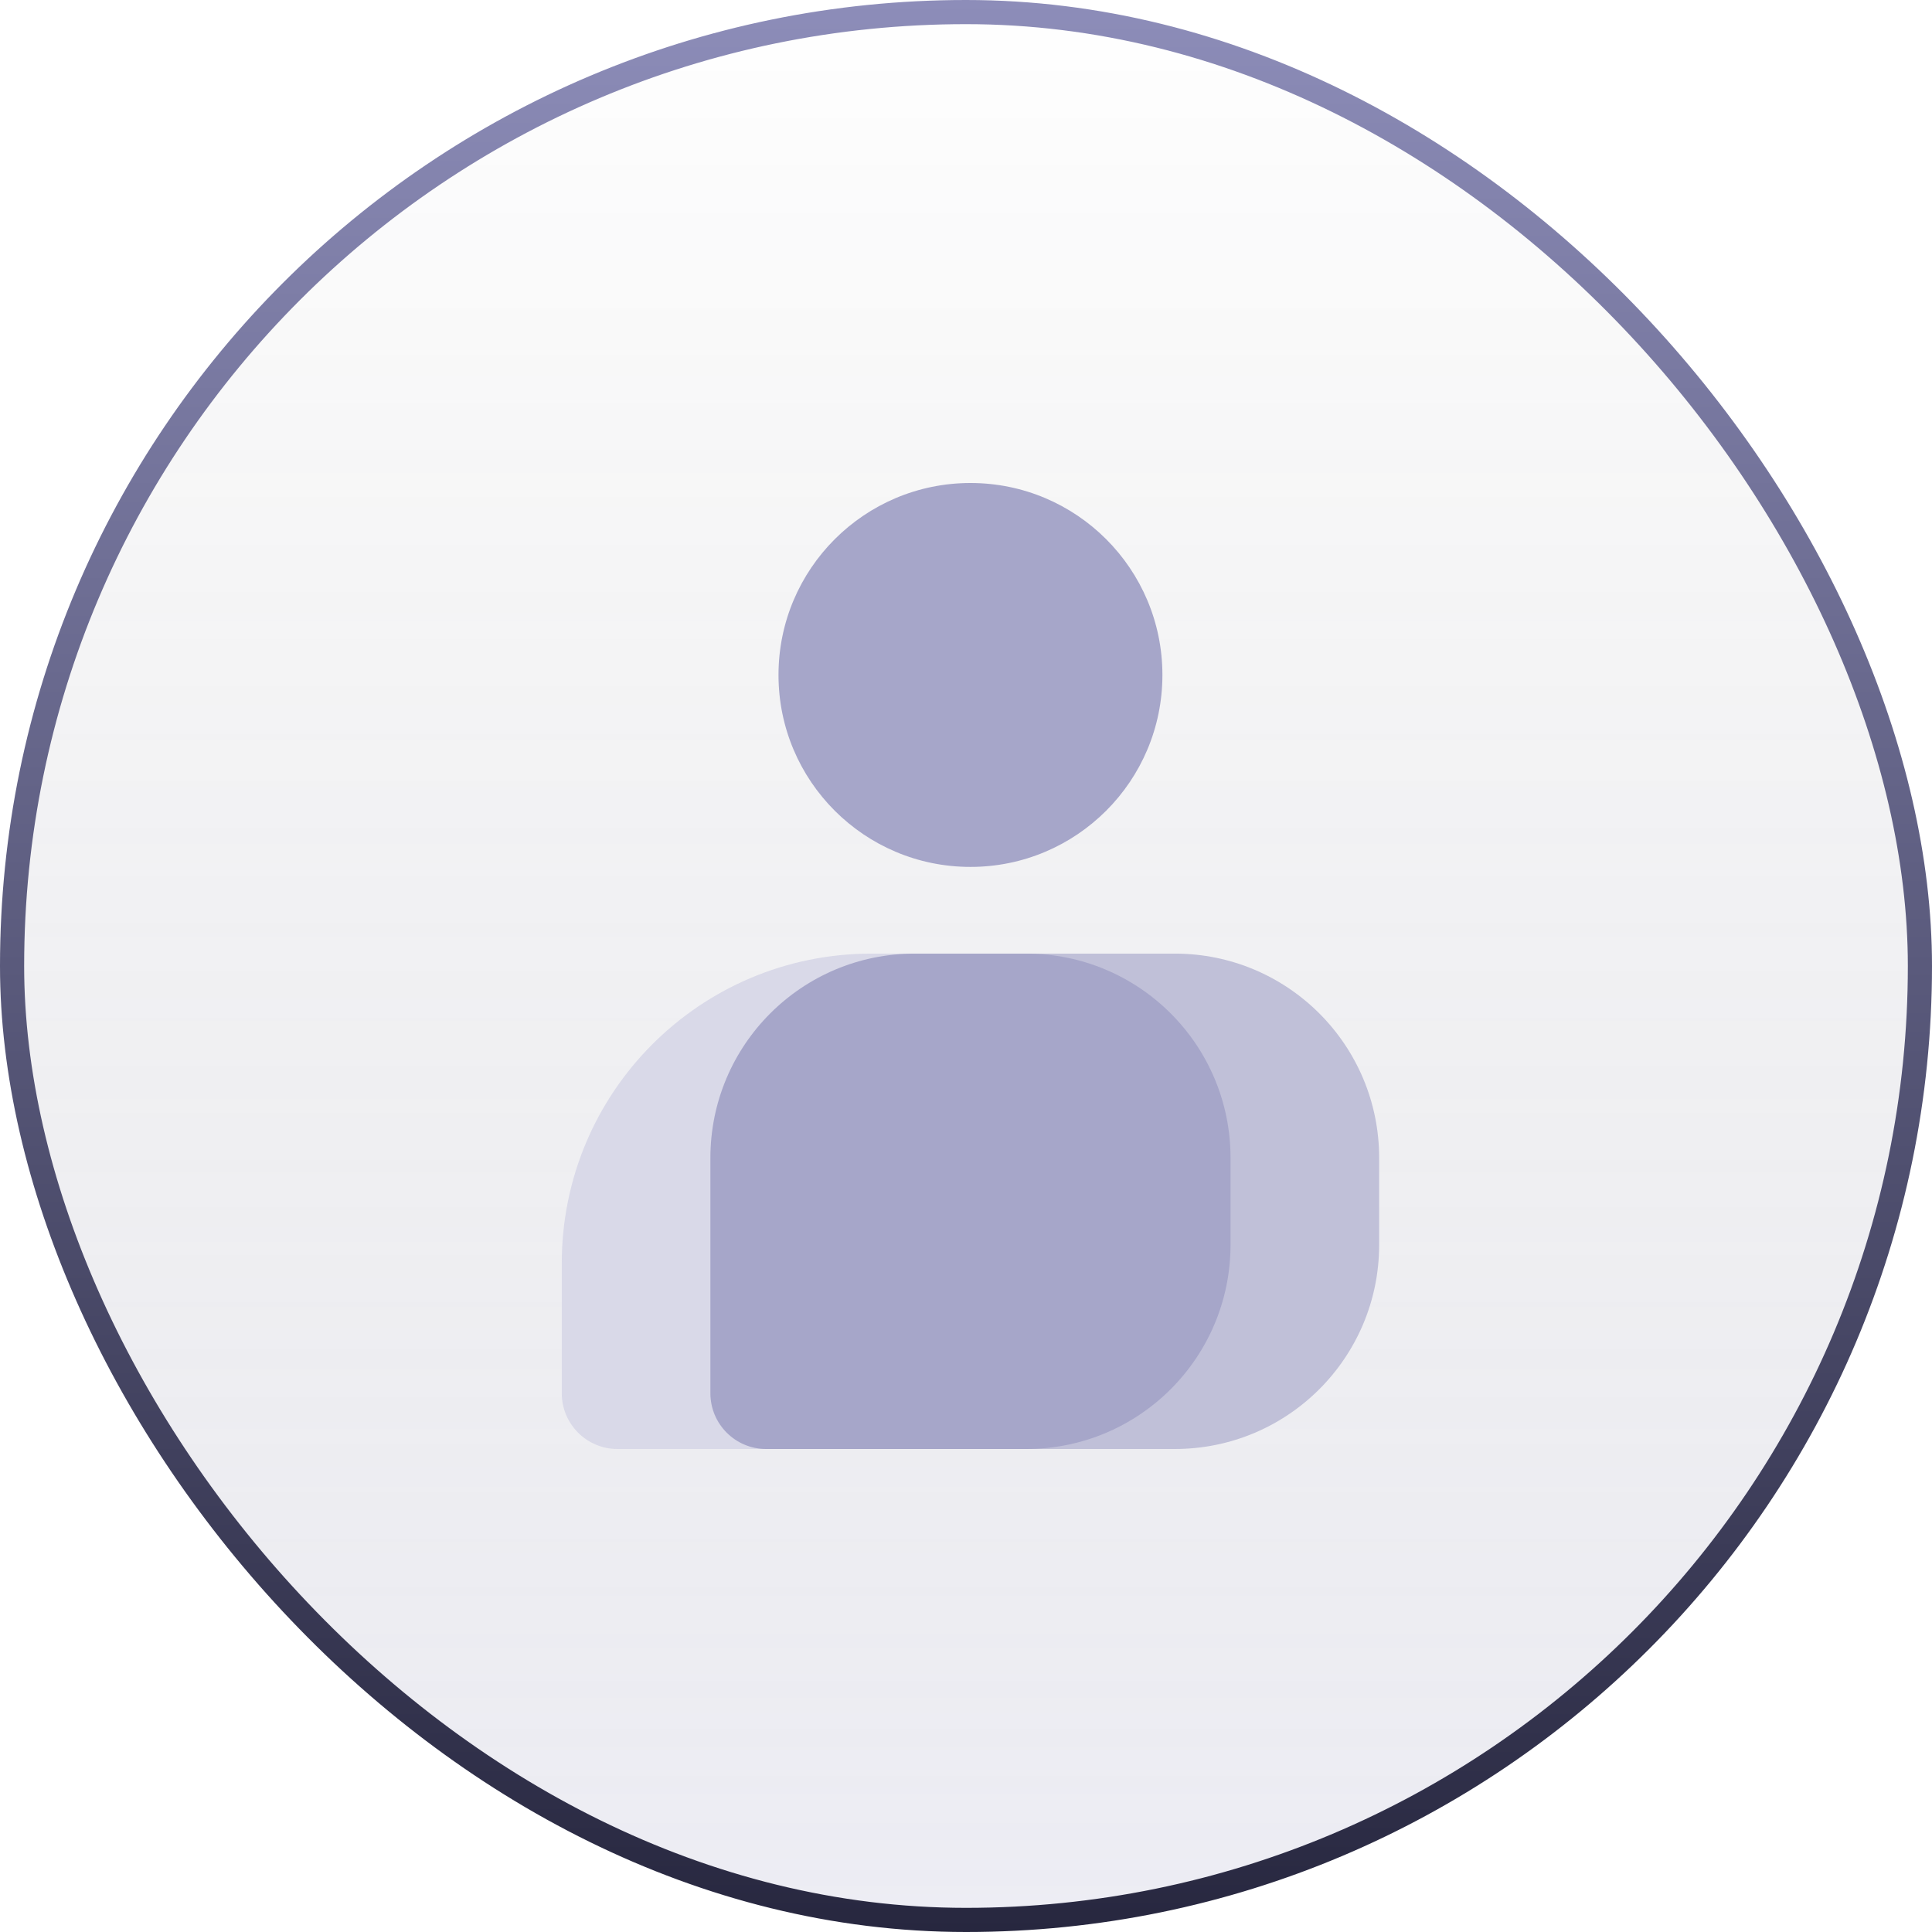 <svg width="80" height="80" viewBox="0 0 80 80" fill="none" xmlns="http://www.w3.org/2000/svg">
<rect x="0.5" y="0.5" width="79" height="79" rx="39.5" fill="url(#paint0_linear_852_1649)"/>
<rect x="0.5" y="0.5" width="79" height="79" rx="39.5" stroke="url(#paint1_linear_852_1649)"/>
<path d="M36.082 39.487C28.995 39.487 23.262 45.221 23.262 52.308V57.692C23.262 58.967 24.295 60 25.569 60H31.723L37.877 39.487H36.082Z" fill="#D9D9E8"/>
<path d="M57.108 47.949C57.108 43.272 53.323 39.487 48.647 39.487H42.493V60H48.647C53.324 60 57.108 56.215 57.108 51.539" fill="#C0C0D8"/>
<path d="M29.416 47.949C29.416 43.272 33.2 39.487 37.877 39.487H42.492C47.169 39.487 50.954 43.272 50.954 47.949V51.539C50.954 56.215 47.169 60 42.492 60H31.723C30.449 60 29.416 58.967 29.416 57.692V47.949Z" fill="#A6A6C9"/>
<path d="M40.185 35.897C44.575 35.897 48.133 32.339 48.133 27.949C48.133 23.559 44.575 20 40.185 20C35.795 20 32.236 23.559 32.236 27.949C32.236 32.339 35.795 35.897 40.185 35.897Z" fill="#A6A6C9"/>
<defs>
<linearGradient id="paint0_linear_852_1649" x1="40" y1="0" x2="40" y2="80" gradientUnits="userSpaceOnUse">
<stop stop-color="#05050F" stop-opacity="0"/>
<stop offset="1" stop-color="#8D8DB9" stop-opacity="0.16"/>
</linearGradient>
<linearGradient id="paint1_linear_852_1649" x1="40" y1="0" x2="40" y2="80" gradientUnits="userSpaceOnUse">
<stop stop-color="#8D8DB9"/>
<stop offset="1" stop-color="#27273F"/>
</linearGradient>
</defs>
</svg>
